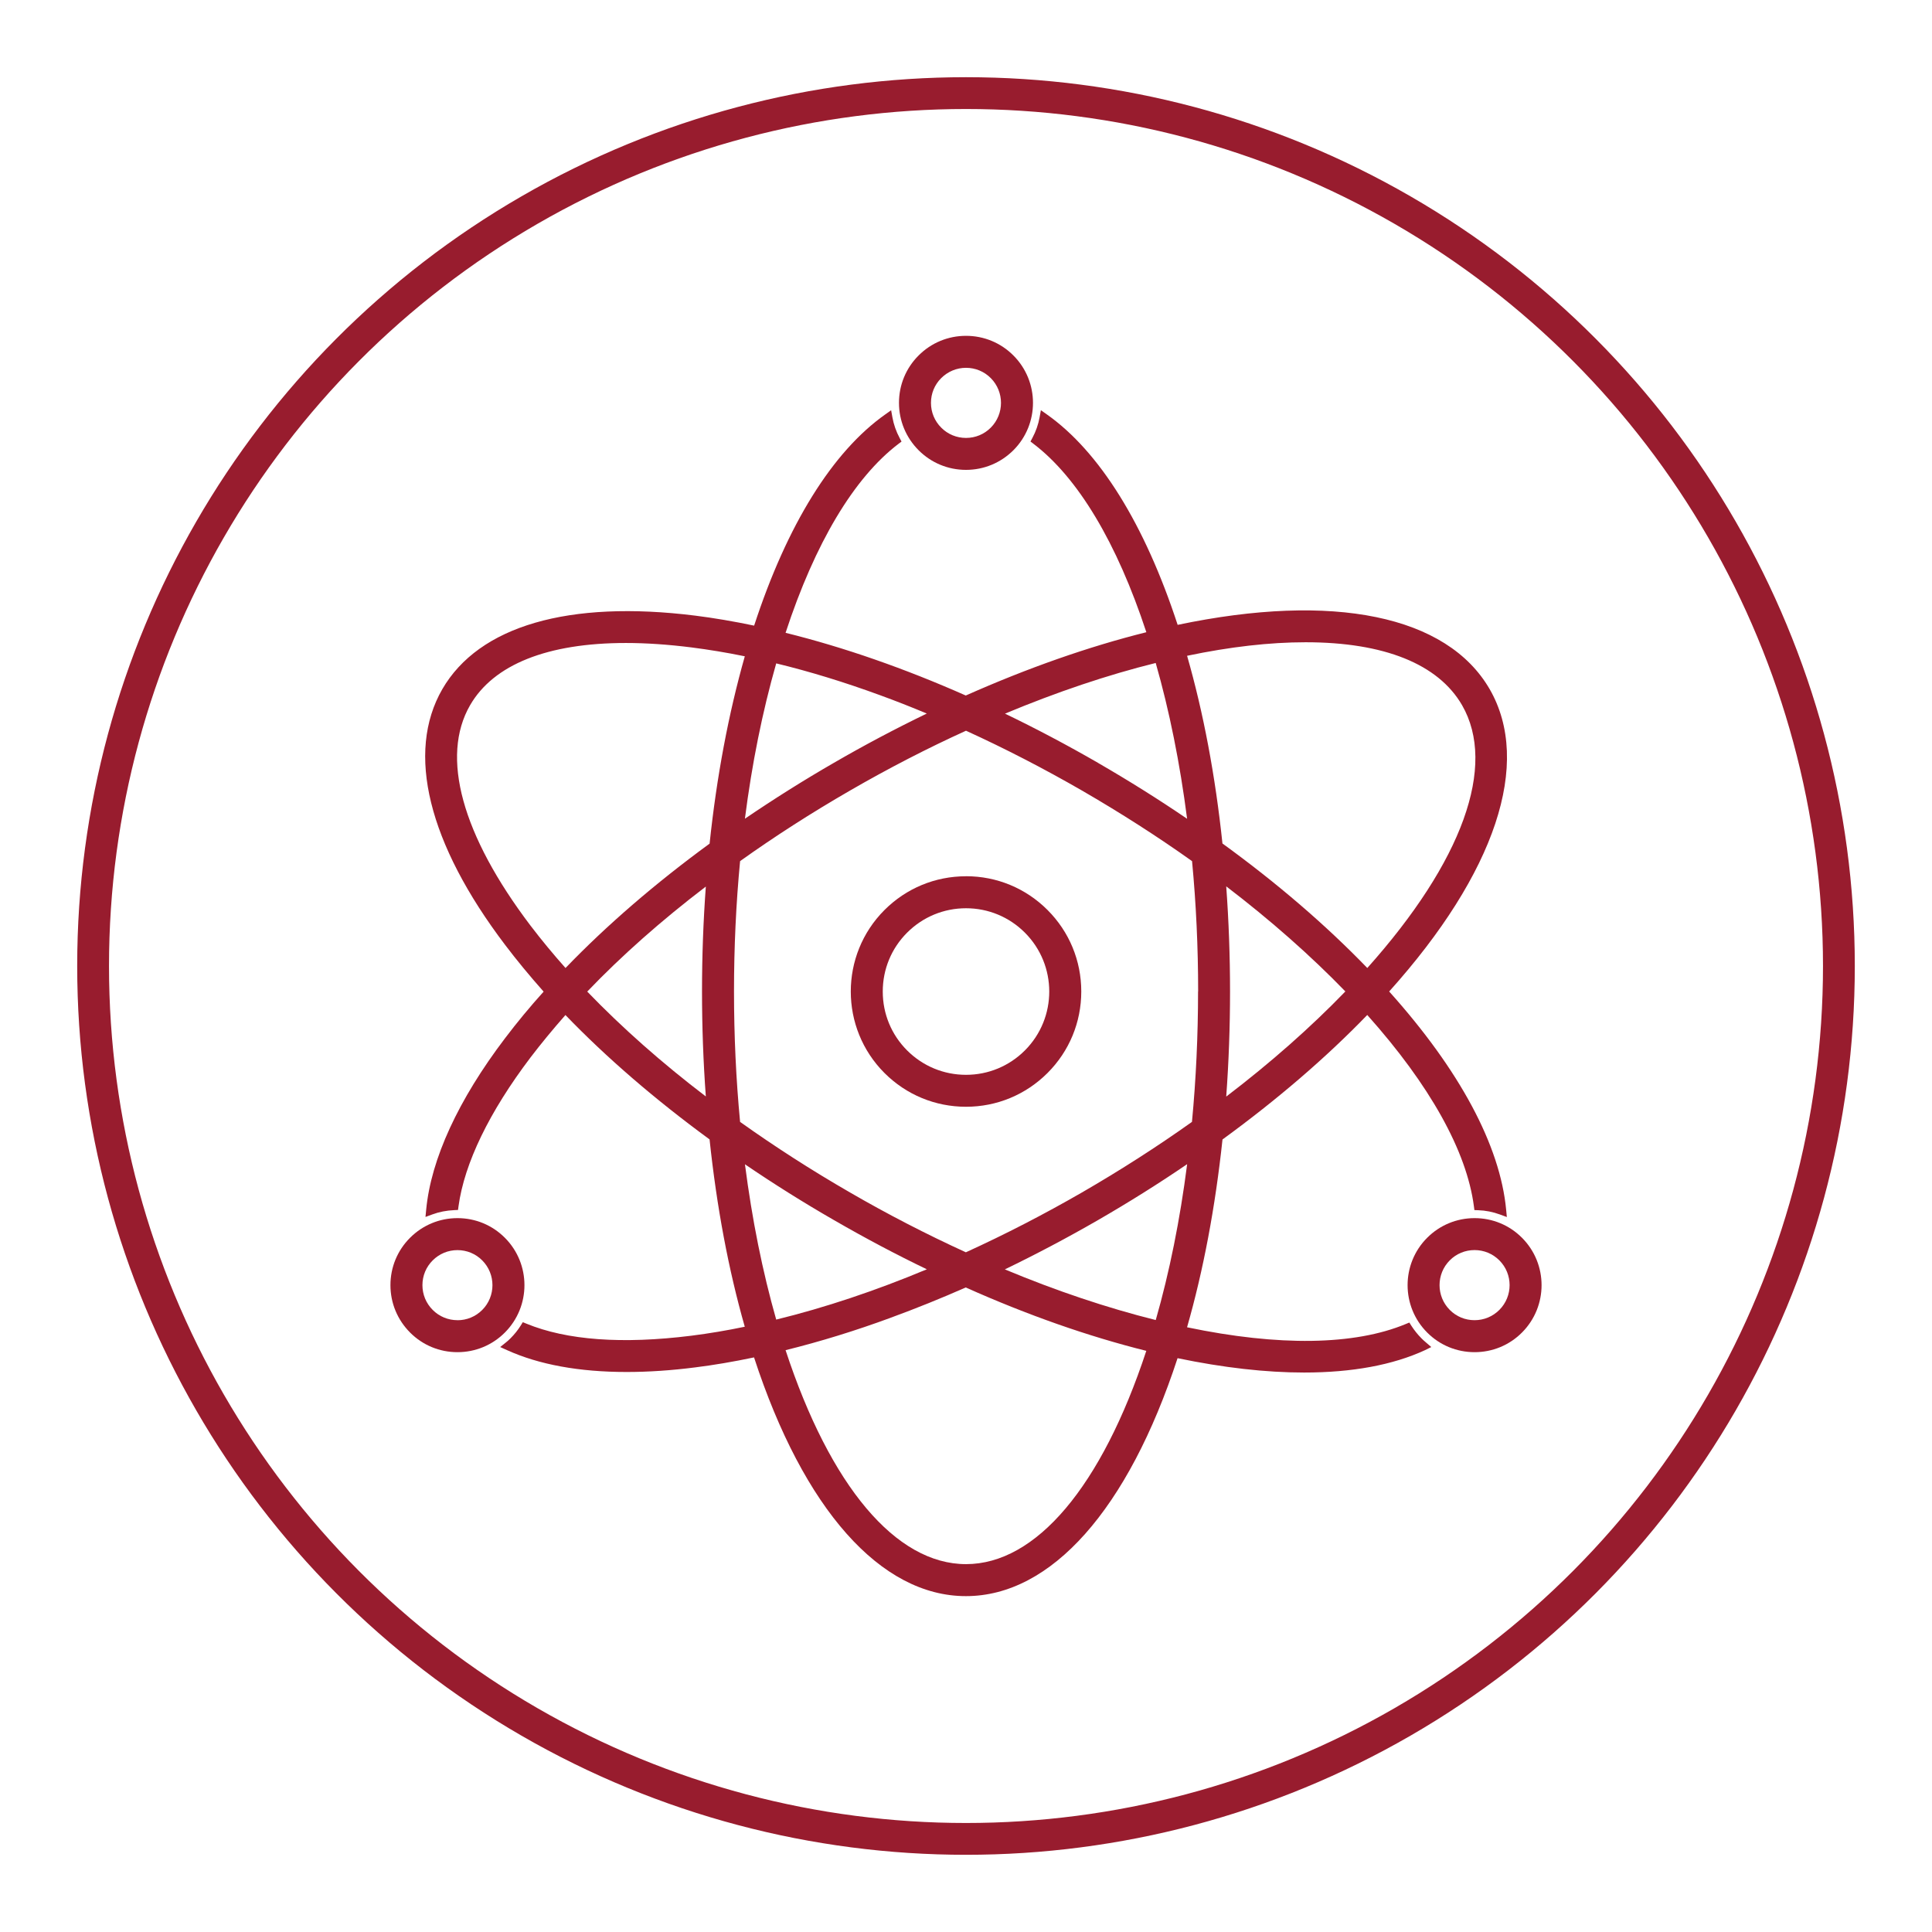 <svg viewBox="0 0 425.2 425.2" xmlns="http://www.w3.org/2000/svg" data-sanitized-data-name="Layer 1" data-name="Layer 1" id="Layer_1">
  <defs>
    <style>
      .cls-1 {
        fill: none;
        stroke: #981c2e;
        stroke-linecap: round;
        stroke-linejoin: round;
        stroke-width: 7px;
      }

      .cls-2 {
        fill: #981c2e;
        stroke-width: 0px;
      }
    </style>
  </defs>
  <circle r="192.11" cy="212.6" cx="212.6" class="cls-1"></circle>
  <g>
    <path d="m312.83,294.53c-.83-.83-1.57-1.76-2.21-2.75l-.45-.71-.78.32c-11.3,4.7-27.93,4.95-48.14.72,3.57-12.45,6.2-26.34,7.8-41.33,12.09-8.81,22.81-18.03,31.86-27.4,13.77,15.41,21.88,29.95,23.47,42.1l.11.84.85.03c1.61.05,3.22.37,4.8.95l1.49.55-.15-1.58c-1.33-14.17-10.23-30.77-25.75-48.06,23.42-26.07,31.48-50.29,22.12-66.54-9.38-16.21-34.38-21.35-68.67-14.15-7.24-22.13-17.19-38.14-28.82-46.34l-1.28-.9-.28,1.55c-.28,1.57-.82,3.12-1.61,4.59l-.4.75.68.52c9.76,7.43,18.34,21.75,24.82,41.45-12.74,3.18-26.1,7.87-39.74,13.93-13.5-5.98-26.84-10.62-39.66-13.8,6.48-19.77,15.06-34.13,24.84-41.58l.68-.51-.4-.75c-.79-1.48-1.33-3.02-1.61-4.59l-.28-1.55-1.28.91c-11.63,8.21-21.61,24.27-28.87,46.49-4.54-.95-8.9-1.69-12.96-2.2-27.85-3.48-47.62,2.27-55.67,16.19-8.04,13.95-3.12,33.93,13.83,56.28,2.5,3.31,5.35,6.76,8.47,10.28-3.04,3.37-5.88,6.81-8.47,10.23-10.32,13.58-16.33,26.64-17.38,37.78l-.15,1.58,1.49-.55c1.51-.56,3.13-.88,4.84-.95l.83-.04.11-.83c1.29-9.44,6.77-20.76,15.85-32.74,2.32-3.04,4.9-6.17,7.68-9.33,9.04,9.38,19.71,18.58,31.72,27.37,1.57,14.84,4.17,28.7,7.75,41.23-3.87.81-7.83,1.48-11.79,1.98-15.16,1.89-27.37,1-36.28-2.66l-.78-.32-.45.72c-.62,1-1.37,1.94-2.25,2.82-.39.39-.7.67-1.01.91l-1.27,1.02,1.48.67c7.05,3.2,15.91,4.82,26.34,4.82,4.79,0,9.87-.34,15.09-1.01,4.09-.51,8.34-1.23,12.96-2.2,10.9,33.41,27.87,52.54,46.63,52.54s35.68-19.07,46.58-52.37c10.08,2.1,19.44,3.16,27.85,3.16,10.59,0,19.55-1.66,26.62-4.93l1.37-.68-1.17-1.01c-.35-.3-.7-.6-1.02-.93Zm-148.91-150.09c-3.59,12.65-6.2,26.51-7.75,41.23-11.97,8.75-22.63,17.95-31.71,27.37-2.7-3.03-5.29-6.16-7.69-9.31-15.13-19.96-19.86-37.2-13.31-48.53,5.17-8.95,17.03-13.69,34.31-13.69,4.43,0,9.26.33,14.36.97,3.85.49,7.81,1.14,11.79,1.96Zm97.33-.11c9.43-1.98,18.2-2.98,26.08-2.98,17.29,0,29.2,4.79,34.44,13.84,7.7,13.36.1,34.41-20.85,57.85-9.14-9.46-19.86-18.68-31.88-27.4-1.57-14.92-4.19-28.8-7.78-41.3Zm.02,111.89c-1.57,12.24-3.89,23.77-6.91,34.3-10.73-2.68-21.89-6.42-33.21-11.15,6.91-3.34,13.79-6.98,20.49-10.84,6.79-3.92,13.38-8.05,19.62-12.31Zm-77.72,12.31c6.96,4.02,13.83,7.65,20.43,10.82-11.28,4.72-22.42,8.44-33.15,11.07-3-10.51-5.31-22-6.88-34.18,6.28,4.28,12.86,8.41,19.6,12.29Zm58.09-100.65c-6.81-3.92-13.68-7.56-20.46-10.82,11.46-4.78,22.6-8.53,33.17-11.15,3.01,10.51,5.33,22.03,6.91,34.29-6.25-4.26-12.84-8.39-19.62-12.31Zm22.03,50.32c0,9.67-.45,19.33-1.34,28.71-7.6,5.41-15.74,10.63-24.21,15.53-8.38,4.83-16.97,9.26-25.55,13.17-8.69-3.97-17.27-8.4-25.5-13.17-8.43-4.86-16.56-10.09-24.19-15.53-.89-9.34-1.34-18.99-1.34-28.71s.45-19.37,1.34-28.68c7.6-5.43,15.74-10.65,24.19-15.53,8.5-4.91,17.09-9.34,25.53-13.17,8.51,3.88,17.1,8.31,25.53,13.17,8.5,4.92,16.65,10.14,24.22,15.53.89,9.35,1.34,19,1.34,28.68Zm-67.67,71.82c5.63-2.06,11.19-4.31,16.54-6.67,13.56,6.06,26.92,10.75,39.74,13.95-9.83,29.85-24.26,46.94-39.68,46.94s-29.88-17.14-39.71-47.09c7.67-1.9,15.44-4.3,23.12-7.13Zm-32.06-109.83c1.54-12.07,3.85-23.56,6.89-34.19,7.35,1.78,15.05,4.14,22.9,7.02,3.35,1.22,6.79,2.57,10.24,4.02-6.93,3.35-13.8,6.99-20.42,10.83-6.63,3.82-13.21,7.96-19.6,12.31Zm105.93,14.88c9.76,7.46,18.57,15.23,26.22,23.13-7.64,7.91-16.45,15.69-26.22,23.14.56-7.65.84-15.42.84-23.14s-.28-15.48-.84-23.13Zm-114.53,46.24c-9.67-7.37-18.44-15.13-26.1-23.08,7.56-7.9,16.33-15.66,26.1-23.11-.56,7.61-.84,15.36-.84,23.08s.28,15.5.84,23.11Z" class="cls-2"></path>
    <path d="m212.6,192.85c-6.78,0-13.15,2.64-17.94,7.43-9.89,9.89-9.89,25.98,0,35.87,4.79,4.79,11.16,7.43,17.94,7.43s13.14-2.64,17.94-7.43c4.79-4.79,7.43-11.16,7.43-17.94s-2.64-13.15-7.43-17.94c-4.79-4.79-11.16-7.43-17.94-7.43Zm12.96,38.33c-3.46,3.46-8.07,5.37-12.96,5.37s-9.5-1.91-12.96-5.37c-3.46-3.46-5.36-8.06-5.36-12.96s1.9-9.5,5.36-12.96c3.46-3.46,8.07-5.37,12.96-5.37s9.5,1.91,12.96,5.37c7.15,7.15,7.15,18.77,0,25.92Z" class="cls-2"></path>
    <path d="m212.6,103.41c3.94,0,7.64-1.54,10.43-4.32,5.75-5.75,5.75-15.11,0-20.86-2.78-2.79-6.49-4.32-10.43-4.32s-7.65,1.54-10.43,4.32c-2.79,2.79-4.32,6.49-4.32,10.43s1.54,7.64,4.32,10.43c2.79,2.79,6.49,4.32,10.43,4.32Zm-7.71-14.75c0-2.06.8-4,2.26-5.45s3.39-2.26,5.45-2.26,4,.8,5.45,2.26c3,3.01,3,7.9,0,10.91-1.45,1.46-3.39,2.26-5.45,2.26s-4-.8-5.45-2.26c-1.46-1.46-2.26-3.39-2.26-5.45Z" class="cls-2"></path>
    <path d="m334.96,272.41c-2.78-2.79-6.49-4.32-10.43-4.32s-7.65,1.54-10.43,4.32c-5.75,5.75-5.75,15.11,0,20.86,2.78,2.79,6.49,4.32,10.43,4.32s7.65-1.53,10.43-4.32c5.75-5.75,5.75-15.11,0-20.86Zm-4.98,15.88c-1.46,1.46-3.39,2.26-5.46,2.26s-4-.8-5.45-2.26c-3-3.01-3-7.9,0-10.91,1.45-1.46,3.39-2.26,5.45-2.26s4,.8,5.46,2.26c3.01,3.01,3.01,7.9,0,10.91Z" class="cls-2"></path>
    <path d="m111.11,272.41c-2.78-2.79-6.49-4.32-10.43-4.32s-7.65,1.54-10.43,4.32c-2.79,2.79-4.32,6.49-4.32,10.43s1.54,7.64,4.32,10.43c2.78,2.79,6.49,4.32,10.43,4.32s7.65-1.53,10.43-4.32c5.75-5.75,5.75-15.11,0-20.86Zm-10.43,18.14c-2.06,0-4-.8-5.45-2.26-1.46-1.46-2.26-3.39-2.26-5.45s.8-4,2.26-5.45c1.46-1.46,3.39-2.26,5.45-2.26s4,.8,5.45,2.26c3,3.01,3,7.9,0,10.91-1.46,1.46-3.39,2.26-5.45,2.26Z" class="cls-2"></path>
  </g>
</svg>